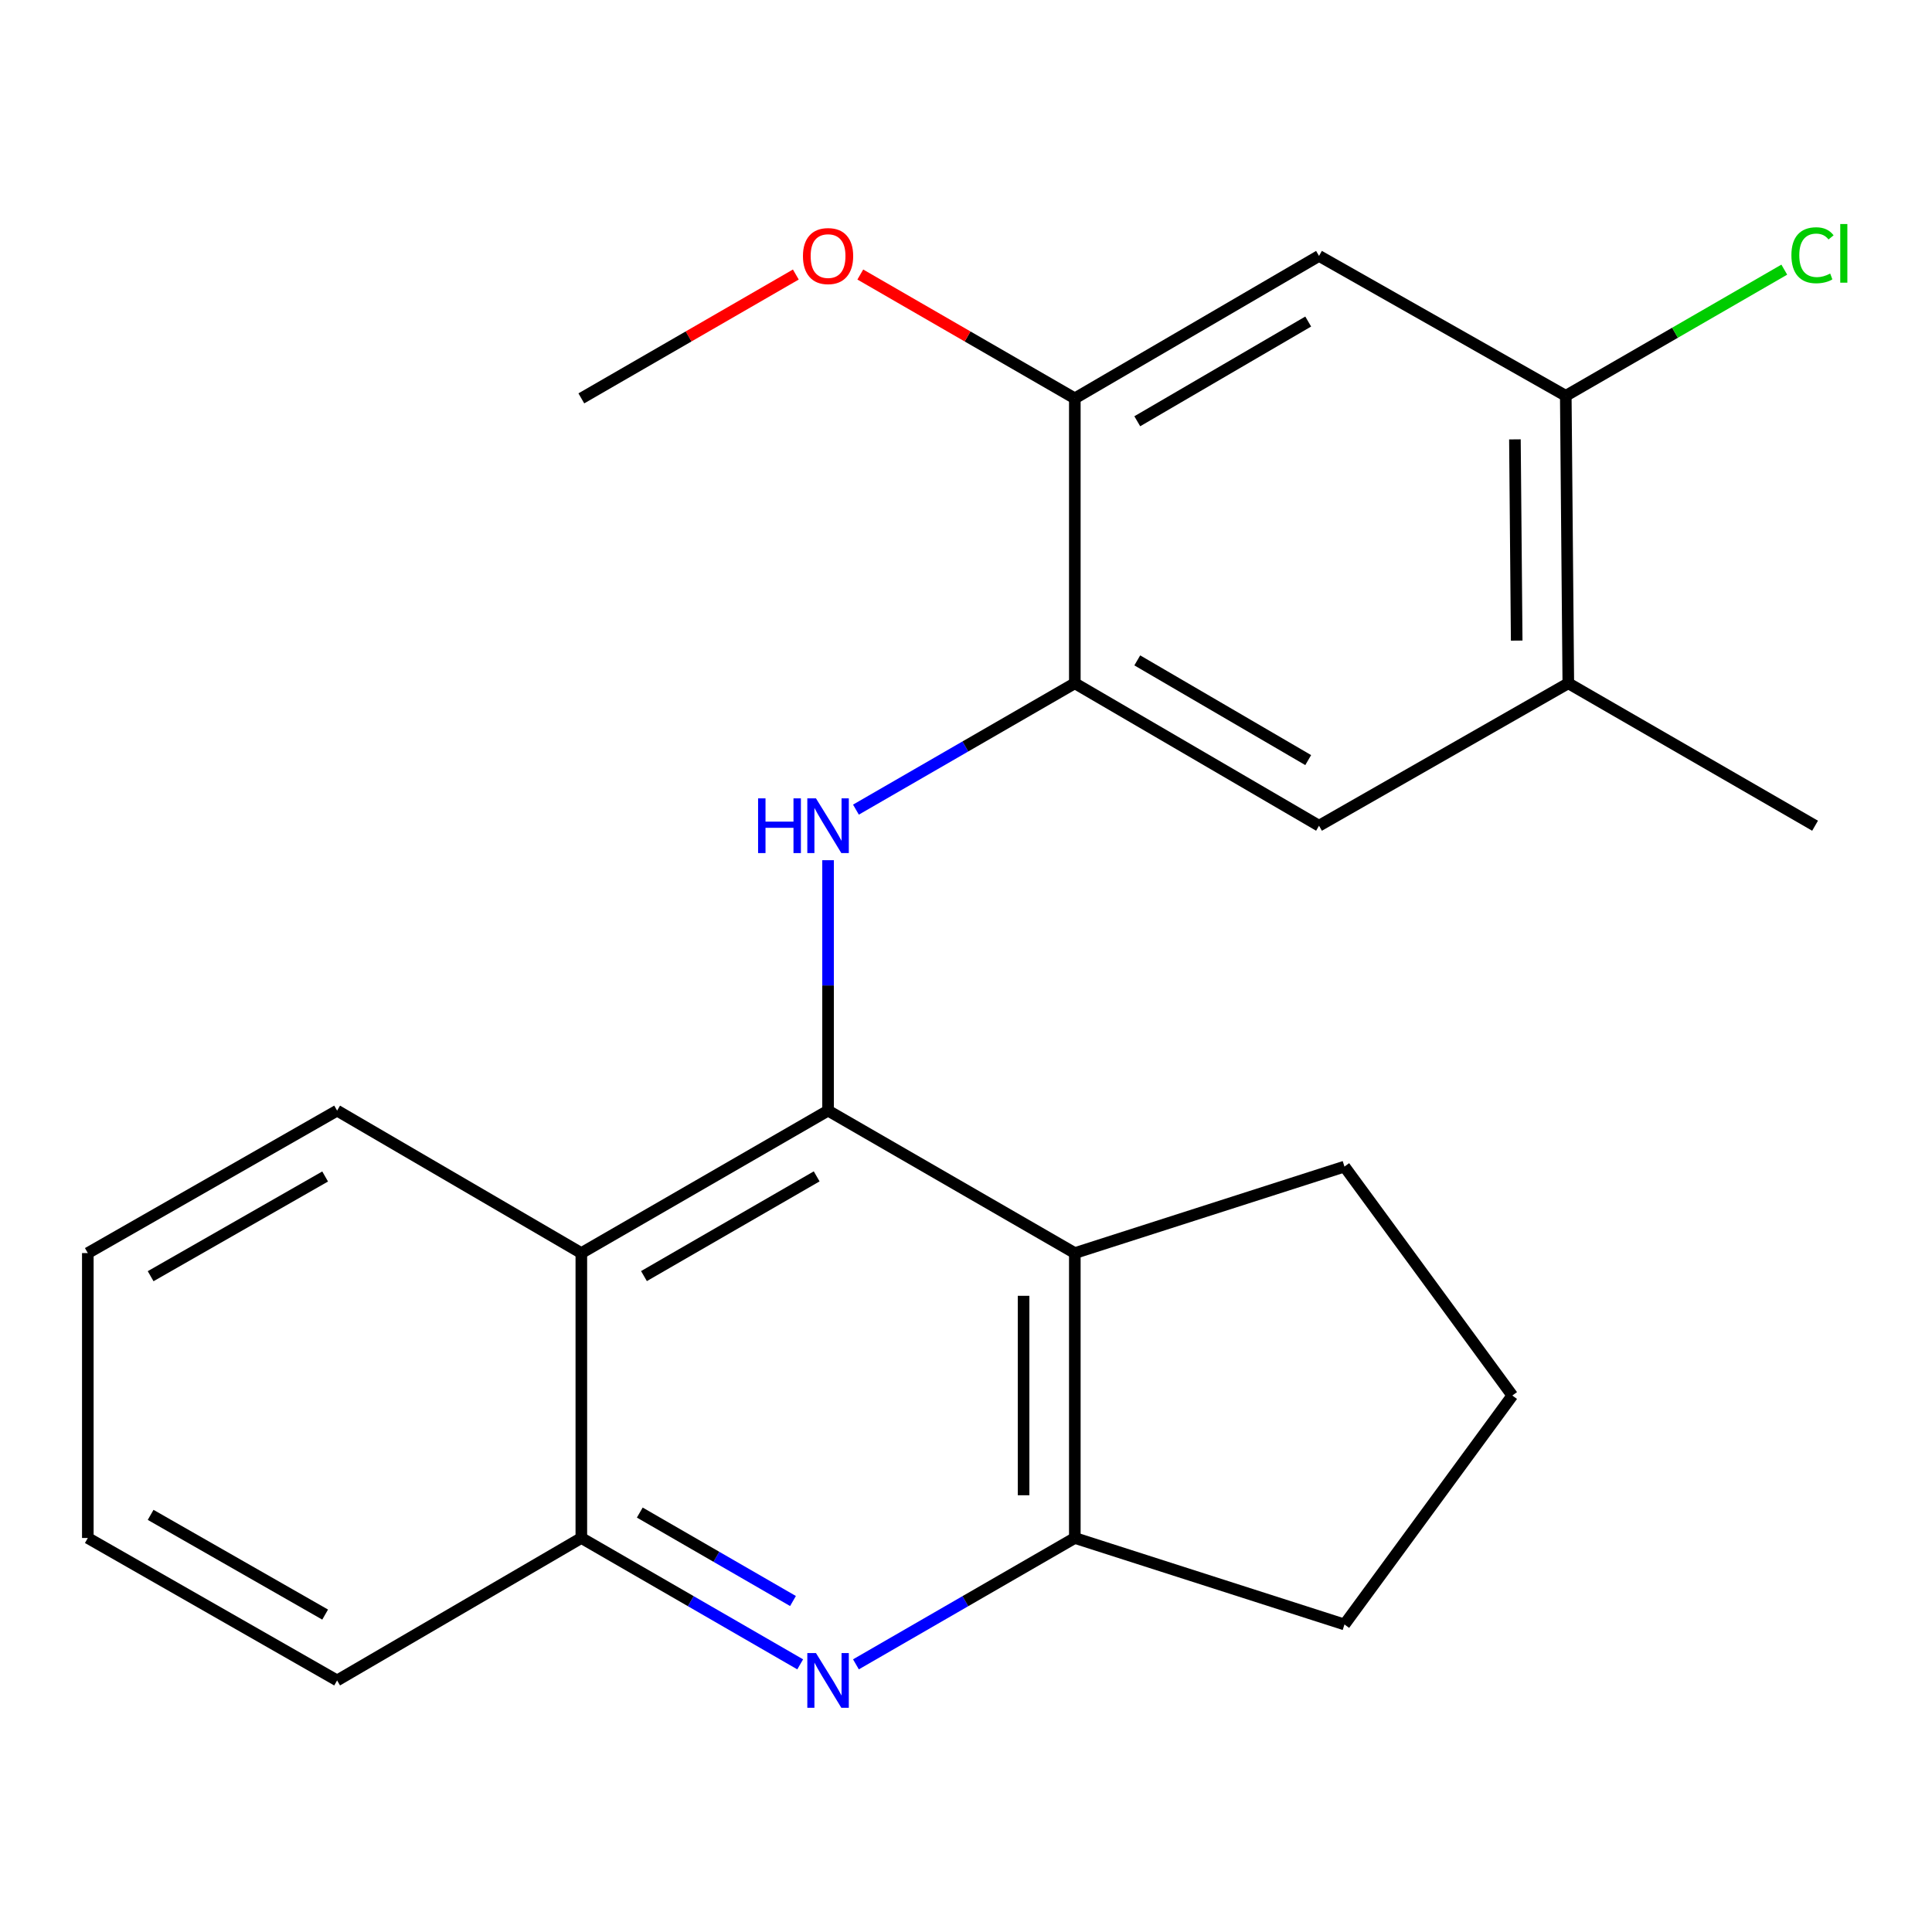 <?xml version='1.0' encoding='iso-8859-1'?>
<svg version='1.1' baseProfile='full'
              xmlns='http://www.w3.org/2000/svg'
                      xmlns:rdkit='http://www.rdkit.org/xml'
                      xmlns:xlink='http://www.w3.org/1999/xlink'
                  xml:space='preserve'
width='1000px' height='1000px' viewBox='0 0 1000 1000'>
<!-- END OF HEADER -->
<rect style='opacity:1.0;fill:#FFFFFF;stroke:none' width='1000' height='1000' x='0' y='0'> </rect>
<path class='bond-0' d='M 428.605,574.86 L 428.605,510.05' style='fill:none;fill-rule:evenodd;stroke:#000000;stroke-width:6px;stroke-linecap:butt;stroke-linejoin:miter;stroke-opacity:1' />
<path class='bond-0' d='M 428.605,510.05 L 428.605,445.24' style='fill:none;fill-rule:evenodd;stroke:#0000FF;stroke-width:6px;stroke-linecap:butt;stroke-linejoin:miter;stroke-opacity:1' />
<path class='bond-1' d='M 428.605,574.86 L 556.326,648.593' style='fill:none;fill-rule:evenodd;stroke:#000000;stroke-width:6px;stroke-linecap:butt;stroke-linejoin:miter;stroke-opacity:1' />
<path class='bond-3' d='M 428.605,574.86 L 300.898,648.593' style='fill:none;fill-rule:evenodd;stroke:#000000;stroke-width:6px;stroke-linecap:butt;stroke-linejoin:miter;stroke-opacity:1' />
<path class='bond-3' d='M 422.71,608.889 L 333.315,660.502' style='fill:none;fill-rule:evenodd;stroke:#000000;stroke-width:6px;stroke-linecap:butt;stroke-linejoin:miter;stroke-opacity:1' />
<path class='bond-5' d='M 443.032,419.065 L 499.679,386.363' style='fill:none;fill-rule:evenodd;stroke:#0000FF;stroke-width:6px;stroke-linecap:butt;stroke-linejoin:miter;stroke-opacity:1' />
<path class='bond-5' d='M 499.679,386.363 L 556.326,353.66' style='fill:none;fill-rule:evenodd;stroke:#000000;stroke-width:6px;stroke-linecap:butt;stroke-linejoin:miter;stroke-opacity:1' />
<path class='bond-4' d='M 556.326,648.593 L 556.326,796.059' style='fill:none;fill-rule:evenodd;stroke:#000000;stroke-width:6px;stroke-linecap:butt;stroke-linejoin:miter;stroke-opacity:1' />
<path class='bond-4' d='M 529.804,670.713 L 529.804,773.939' style='fill:none;fill-rule:evenodd;stroke:#000000;stroke-width:6px;stroke-linecap:butt;stroke-linejoin:miter;stroke-opacity:1' />
<path class='bond-14' d='M 556.326,648.593 L 695.895,603.828' style='fill:none;fill-rule:evenodd;stroke:#000000;stroke-width:6px;stroke-linecap:butt;stroke-linejoin:miter;stroke-opacity:1' />
<path class='bond-2' d='M 414.178,861.463 L 357.538,828.761' style='fill:none;fill-rule:evenodd;stroke:#0000FF;stroke-width:6px;stroke-linecap:butt;stroke-linejoin:miter;stroke-opacity:1' />
<path class='bond-2' d='M 357.538,828.761 L 300.898,796.059' style='fill:none;fill-rule:evenodd;stroke:#000000;stroke-width:6px;stroke-linecap:butt;stroke-linejoin:miter;stroke-opacity:1' />
<path class='bond-2' d='M 410.448,828.683 L 370.799,805.792' style='fill:none;fill-rule:evenodd;stroke:#0000FF;stroke-width:6px;stroke-linecap:butt;stroke-linejoin:miter;stroke-opacity:1' />
<path class='bond-2' d='M 370.799,805.792 L 331.151,782.901' style='fill:none;fill-rule:evenodd;stroke:#000000;stroke-width:6px;stroke-linecap:butt;stroke-linejoin:miter;stroke-opacity:1' />
<path class='bond-23' d='M 443.032,861.464 L 499.679,828.761' style='fill:none;fill-rule:evenodd;stroke:#0000FF;stroke-width:6px;stroke-linecap:butt;stroke-linejoin:miter;stroke-opacity:1' />
<path class='bond-23' d='M 499.679,828.761 L 556.326,796.059' style='fill:none;fill-rule:evenodd;stroke:#000000;stroke-width:6px;stroke-linecap:butt;stroke-linejoin:miter;stroke-opacity:1' />
<path class='bond-6' d='M 300.898,648.593 L 300.898,796.059' style='fill:none;fill-rule:evenodd;stroke:#000000;stroke-width:6px;stroke-linecap:butt;stroke-linejoin:miter;stroke-opacity:1' />
<path class='bond-16' d='M 300.898,648.593 L 174.488,574.86' style='fill:none;fill-rule:evenodd;stroke:#000000;stroke-width:6px;stroke-linecap:butt;stroke-linejoin:miter;stroke-opacity:1' />
<path class='bond-15' d='M 556.326,796.059 L 695.895,840.824' style='fill:none;fill-rule:evenodd;stroke:#000000;stroke-width:6px;stroke-linecap:butt;stroke-linejoin:miter;stroke-opacity:1' />
<path class='bond-8' d='M 556.326,353.66 L 556.326,206.194' style='fill:none;fill-rule:evenodd;stroke:#000000;stroke-width:6px;stroke-linecap:butt;stroke-linejoin:miter;stroke-opacity:1' />
<path class='bond-10' d='M 556.326,353.66 L 682.722,427.393' style='fill:none;fill-rule:evenodd;stroke:#000000;stroke-width:6px;stroke-linecap:butt;stroke-linejoin:miter;stroke-opacity:1' />
<path class='bond-10' d='M 588.65,341.811 L 677.127,393.424' style='fill:none;fill-rule:evenodd;stroke:#000000;stroke-width:6px;stroke-linecap:butt;stroke-linejoin:miter;stroke-opacity:1' />
<path class='bond-18' d='M 300.898,796.059 L 174.488,869.792' style='fill:none;fill-rule:evenodd;stroke:#000000;stroke-width:6px;stroke-linecap:butt;stroke-linejoin:miter;stroke-opacity:1' />
<path class='bond-7' d='M 682.722,132.461 L 556.326,206.194' style='fill:none;fill-rule:evenodd;stroke:#000000;stroke-width:6px;stroke-linecap:butt;stroke-linejoin:miter;stroke-opacity:1' />
<path class='bond-7' d='M 677.127,166.43 L 588.65,218.044' style='fill:none;fill-rule:evenodd;stroke:#000000;stroke-width:6px;stroke-linecap:butt;stroke-linejoin:miter;stroke-opacity:1' />
<path class='bond-26' d='M 682.722,132.461 L 810.443,204.868' style='fill:none;fill-rule:evenodd;stroke:#000000;stroke-width:6px;stroke-linecap:butt;stroke-linejoin:miter;stroke-opacity:1' />
<path class='bond-13' d='M 556.326,206.194 L 500.809,174.144' style='fill:none;fill-rule:evenodd;stroke:#000000;stroke-width:6px;stroke-linecap:butt;stroke-linejoin:miter;stroke-opacity:1' />
<path class='bond-13' d='M 500.809,174.144 L 445.292,142.094' style='fill:none;fill-rule:evenodd;stroke:#FF0000;stroke-width:6px;stroke-linecap:butt;stroke-linejoin:miter;stroke-opacity:1' />
<path class='bond-9' d='M 810.443,204.868 L 811.755,353.66' style='fill:none;fill-rule:evenodd;stroke:#000000;stroke-width:6px;stroke-linecap:butt;stroke-linejoin:miter;stroke-opacity:1' />
<path class='bond-9' d='M 784.118,227.42 L 785.036,331.575' style='fill:none;fill-rule:evenodd;stroke:#000000;stroke-width:6px;stroke-linecap:butt;stroke-linejoin:miter;stroke-opacity:1' />
<path class='bond-12' d='M 810.443,204.868 L 866.994,172.218' style='fill:none;fill-rule:evenodd;stroke:#000000;stroke-width:6px;stroke-linecap:butt;stroke-linejoin:miter;stroke-opacity:1' />
<path class='bond-12' d='M 866.994,172.218 L 923.544,139.568' style='fill:none;fill-rule:evenodd;stroke:#00CC00;stroke-width:6px;stroke-linecap:butt;stroke-linejoin:miter;stroke-opacity:1' />
<path class='bond-11' d='M 682.722,427.393 L 811.755,353.66' style='fill:none;fill-rule:evenodd;stroke:#000000;stroke-width:6px;stroke-linecap:butt;stroke-linejoin:miter;stroke-opacity:1' />
<path class='bond-19' d='M 811.755,353.66 L 939.476,427.393' style='fill:none;fill-rule:evenodd;stroke:#000000;stroke-width:6px;stroke-linecap:butt;stroke-linejoin:miter;stroke-opacity:1' />
<path class='bond-20' d='M 411.918,142.095 L 356.408,174.144' style='fill:none;fill-rule:evenodd;stroke:#FF0000;stroke-width:6px;stroke-linecap:butt;stroke-linejoin:miter;stroke-opacity:1' />
<path class='bond-20' d='M 356.408,174.144 L 300.898,206.194' style='fill:none;fill-rule:evenodd;stroke:#000000;stroke-width:6px;stroke-linecap:butt;stroke-linejoin:miter;stroke-opacity:1' />
<path class='bond-17' d='M 695.895,603.828 L 782.786,722.326' style='fill:none;fill-rule:evenodd;stroke:#000000;stroke-width:6px;stroke-linecap:butt;stroke-linejoin:miter;stroke-opacity:1' />
<path class='bond-24' d='M 695.895,840.824 L 782.786,722.326' style='fill:none;fill-rule:evenodd;stroke:#000000;stroke-width:6px;stroke-linecap:butt;stroke-linejoin:miter;stroke-opacity:1' />
<path class='bond-21' d='M 174.488,574.86 L 45.455,648.593' style='fill:none;fill-rule:evenodd;stroke:#000000;stroke-width:6px;stroke-linecap:butt;stroke-linejoin:miter;stroke-opacity:1' />
<path class='bond-21' d='M 168.292,608.948 L 77.969,660.561' style='fill:none;fill-rule:evenodd;stroke:#000000;stroke-width:6px;stroke-linecap:butt;stroke-linejoin:miter;stroke-opacity:1' />
<path class='bond-25' d='M 174.488,869.792 L 45.455,796.059' style='fill:none;fill-rule:evenodd;stroke:#000000;stroke-width:6px;stroke-linecap:butt;stroke-linejoin:miter;stroke-opacity:1' />
<path class='bond-25' d='M 168.292,835.704 L 77.969,784.091' style='fill:none;fill-rule:evenodd;stroke:#000000;stroke-width:6px;stroke-linecap:butt;stroke-linejoin:miter;stroke-opacity:1' />
<path class='bond-22' d='M 45.455,648.593 L 45.455,796.059' style='fill:none;fill-rule:evenodd;stroke:#000000;stroke-width:6px;stroke-linecap:butt;stroke-linejoin:miter;stroke-opacity:1' />
<path  class='atom-1' d='M 392.385 413.233
L 396.225 413.233
L 396.225 425.273
L 410.705 425.273
L 410.705 413.233
L 414.545 413.233
L 414.545 441.553
L 410.705 441.553
L 410.705 428.473
L 396.225 428.473
L 396.225 441.553
L 392.385 441.553
L 392.385 413.233
' fill='#0000FF'/>
<path  class='atom-1' d='M 422.345 413.233
L 431.625 428.233
Q 432.545 429.713, 434.025 432.393
Q 435.505 435.073, 435.585 435.233
L 435.585 413.233
L 439.345 413.233
L 439.345 441.553
L 435.465 441.553
L 425.505 425.153
Q 424.345 423.233, 423.105 421.033
Q 421.905 418.833, 421.545 418.153
L 421.545 441.553
L 417.865 441.553
L 417.865 413.233
L 422.345 413.233
' fill='#0000FF'/>
<path  class='atom-3' d='M 422.345 855.632
L 431.625 870.632
Q 432.545 872.112, 434.025 874.792
Q 435.505 877.472, 435.585 877.632
L 435.585 855.632
L 439.345 855.632
L 439.345 883.952
L 435.465 883.952
L 425.505 867.552
Q 424.345 865.632, 423.105 863.432
Q 421.905 861.232, 421.545 860.552
L 421.545 883.952
L 417.865 883.952
L 417.865 855.632
L 422.345 855.632
' fill='#0000FF'/>
<path  class='atom-13' d='M 927.23 132.115
Q 927.23 125.075, 930.51 121.395
Q 933.83 117.675, 940.11 117.675
Q 945.95 117.675, 949.07 121.795
L 946.43 123.955
Q 944.15 120.955, 940.11 120.955
Q 935.83 120.955, 933.55 123.835
Q 931.31 126.675, 931.31 132.115
Q 931.31 137.715, 933.63 140.595
Q 935.99 143.475, 940.55 143.475
Q 943.67 143.475, 947.31 141.595
L 948.43 144.595
Q 946.95 145.555, 944.71 146.115
Q 942.47 146.675, 939.99 146.675
Q 933.83 146.675, 930.51 142.915
Q 927.23 139.155, 927.23 132.115
' fill='#00CC00'/>
<path  class='atom-13' d='M 952.51 115.955
L 956.19 115.955
L 956.19 146.315
L 952.51 146.315
L 952.51 115.955
' fill='#00CC00'/>
<path  class='atom-14' d='M 415.605 132.541
Q 415.605 125.741, 418.965 121.941
Q 422.325 118.141, 428.605 118.141
Q 434.885 118.141, 438.245 121.941
Q 441.605 125.741, 441.605 132.541
Q 441.605 139.421, 438.205 143.341
Q 434.805 147.221, 428.605 147.221
Q 422.365 147.221, 418.965 143.341
Q 415.605 139.461, 415.605 132.541
M 428.605 144.021
Q 432.925 144.021, 435.245 141.141
Q 437.605 138.221, 437.605 132.541
Q 437.605 126.981, 435.245 124.181
Q 432.925 121.341, 428.605 121.341
Q 424.285 121.341, 421.925 124.141
Q 419.605 126.941, 419.605 132.541
Q 419.605 138.261, 421.925 141.141
Q 424.285 144.021, 428.605 144.021
' fill='#FF0000'/>
</svg>
